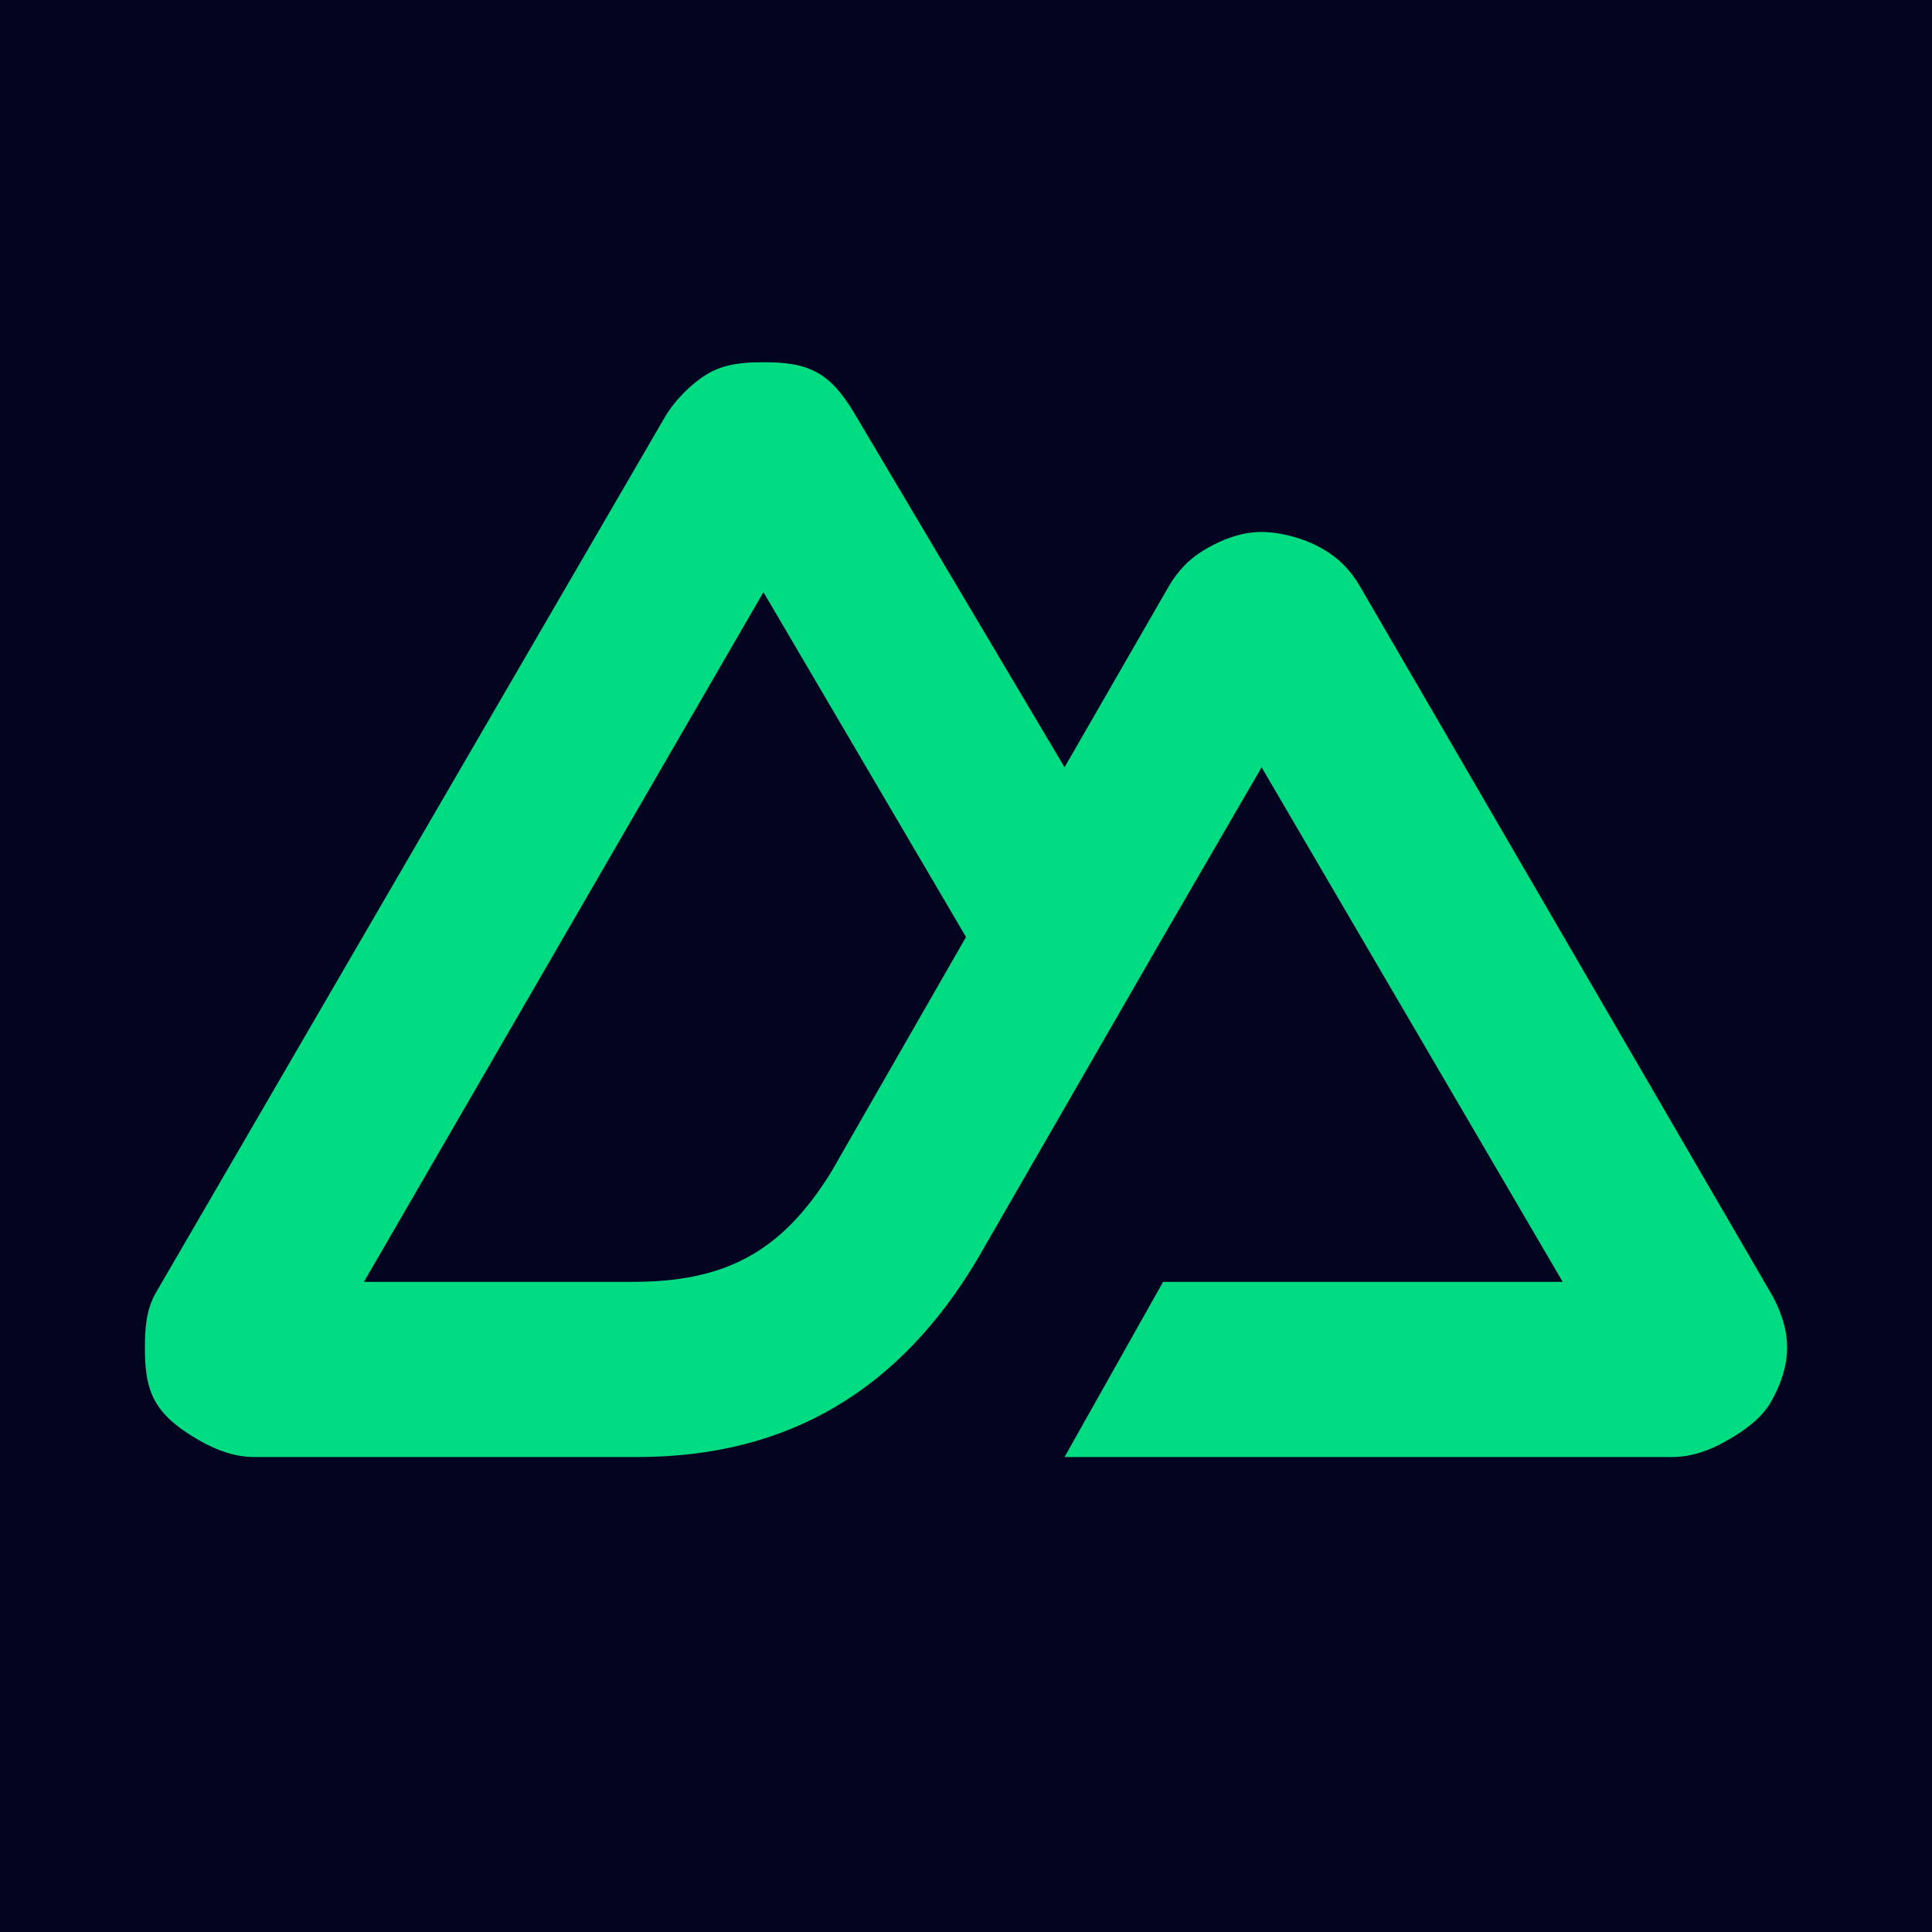 <svg viewBox="0 0 20 20" xmlns="http://www.w3.org/2000/svg">
<rect width="100%" height="100%" fill="#020420"/>
<path d="M11.02 15.083H17.31C17.511 15.083 17.703 15.013 17.877 14.913C18.05 14.814 18.23 14.689 18.33 14.517C18.43 14.344 18.5 14.149 18.5 13.95C18.5 13.751 18.43 13.556 18.33 13.383L14.08 6.073C13.98 5.901 13.857 5.776 13.683 5.677C13.509 5.577 13.261 5.507 13.06 5.507C12.859 5.507 12.667 5.577 12.493 5.677C12.319 5.776 12.197 5.901 12.097 6.073L11.02 7.943L8.867 4.317C8.766 4.144 8.644 3.963 8.47 3.863C8.296 3.764 8.104 3.75 7.903 3.75C7.703 3.75 7.511 3.764 7.337 3.863C7.163 3.963 6.984 4.144 6.883 4.317L1.613 13.383C1.513 13.556 1.5 13.751 1.5 13.95C1.5 14.149 1.513 14.344 1.613 14.517C1.714 14.689 1.893 14.814 2.067 14.913C2.24 15.013 2.433 15.083 2.633 15.083H6.6C8.172 15.083 9.316 14.378 10.113 13.043L12.04 9.7L13.06 7.943L16.177 13.27H12.04L11.02 15.083ZM6.543 13.27H3.767L7.903 6.13L10 9.7L8.611 12.121C8.082 12.987 7.478 13.27 6.543 13.27Z" fill="#00DC82"/>
</svg>
